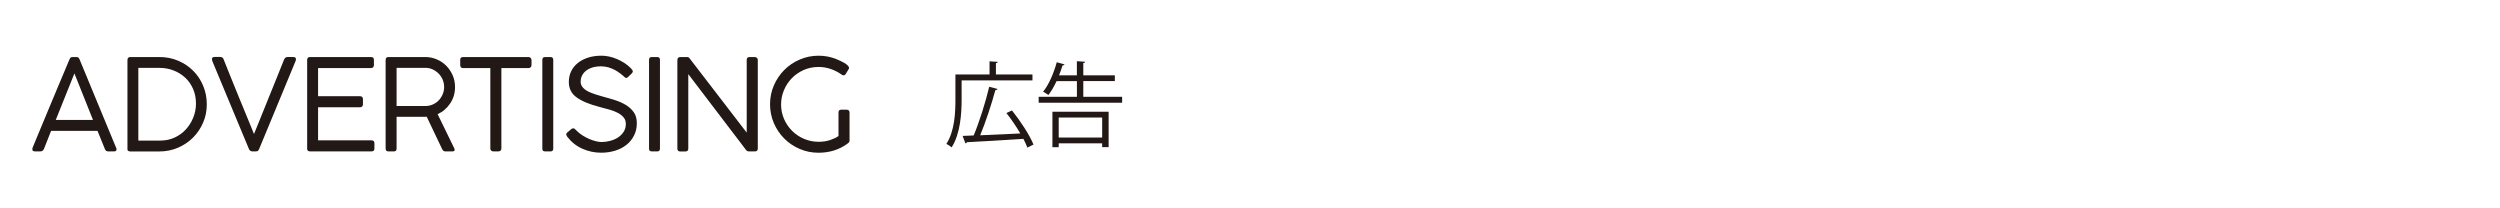 <?xml version="1.0" encoding="UTF-8"?>
<svg id="_レイヤー_1" data-name="レイヤー 1" xmlns="http://www.w3.org/2000/svg" viewBox="0 0 600 50">
  <defs>
    <style>
      .cls-1 {
        fill: #221815;
      }
    </style>
  </defs>
  <path class="cls-1" d="M12.27,31.39l-1.71,4.33c-.18.41-.47.61-.85.61h-1.31c-.43,0-.64-.16-.64-.49,0-.08.01-.17.03-.27,0-.04.01-.08.03-.12,1.46-3.54,2.7-6.52,3.71-8.93,1.01-2.41,1.84-4.41,2.5-5.98.66-1.58,1.17-2.79,1.53-3.63.36-.84.62-1.47.78-1.86.16-.4.28-.67.34-.81.04-.1.11-.22.2-.35.09-.13.28-.2.57-.2h.88c.27,0,.45.07.55.2.1.13.17.25.21.35l8.79,21.25s.04.08.06.12c.02.12.03.21.03.24,0,.33-.22.49-.67.49h-1.31c-.41,0-.68-.19-.82-.58l-1.77-4.36h-11.11ZM17.86,17.62l-4.48,11.17h8.94l-4.46-11.17Z"/>
  <path class="cls-1" d="M30.59,35.7V14.42c0-.49.23-.73.7-.73h6.99c1.61,0,3.1.29,4.49.89,1.38.59,2.59,1.39,3.6,2.41,1.02,1.02,1.82,2.22,2.39,3.6.58,1.38.87,2.87.87,4.46s-.29,3.01-.88,4.38c-.59,1.37-1.4,2.58-2.43,3.6-1.03,1.03-2.23,1.83-3.62,2.43-1.38.59-2.86.89-4.43.89h-6.99c-.21,0-.37-.05-.51-.14-.13-.09-.2-.26-.2-.5M33.21,33.74h5.25c1.26,0,2.41-.24,3.46-.73,1.05-.49,1.95-1.14,2.7-1.97.75-.82,1.35-1.77,1.77-2.84.43-1.07.64-2.18.64-3.34,0-1.3-.23-2.48-.7-3.54-.47-1.06-1.1-1.96-1.91-2.7-.8-.74-1.73-1.32-2.79-1.72-1.06-.41-2.18-.61-3.36-.61h-5.07v17.46Z"/>
  <path class="cls-1" d="M53.69,14.3c.27.65.59,1.47.98,2.44.38.98.81,2.03,1.27,3.16.46,1.13.93,2.29,1.42,3.49.49,1.2.96,2.35,1.42,3.45s.87,2.11,1.25,3.04c.38.93.69,1.68.93,2.28.24-.59.55-1.35.93-2.28.38-.92.79-1.94,1.23-3.05.45-1.11.92-2.26,1.4-3.47.49-1.2.96-2.36,1.42-3.5.46-1.13.88-2.18,1.27-3.16.39-.98.71-1.79.98-2.44.18-.39.47-.58.85-.58h1.32c.45,0,.67.17.67.52,0,.04-.01.11-.03.2-.02.09-.03.15-.03.17l-8.76,21.15c-.04.1-.11.23-.21.38-.1.16-.29.23-.58.23h-.88c-.22,0-.41-.07-.54-.2-.13-.13-.22-.26-.26-.38l-8.67-20.82c-.04-.06-.08-.16-.12-.31-.04-.14-.07-.29-.09-.46,0-.32.22-.49.67-.49h1.34c.41,0,.68.21.82.61"/>
  <path class="cls-1" d="M74.39,13.69h14.68c.45,0,.67.23.67.7v1.25c0,.18-.06.35-.18.49-.12.14-.3.21-.52.21h-12.7v6.75h10.1c.18,0,.34.06.47.17.13.11.2.29.2.53v1.25c0,.18-.06.35-.17.49s-.28.21-.5.21h-10.1v7.94h12.82c.47,0,.7.24.7.73v1.25c0,.45-.22.67-.67.67h-14.8c-.45,0-.67-.21-.67-.64V14.39c0-.47.22-.7.67-.7"/>
  <path class="cls-1" d="M92.55,35.66V14.42c0-.49.23-.73.67-.73h8.82c1,0,1.94.19,2.81.57.87.37,1.63.89,2.27,1.54.64.65,1.15,1.42,1.53,2.29.38.87.56,1.81.56,2.81,0,1.45-.38,2.75-1.16,3.91-.77,1.16-1.78,2.03-3.02,2.59l4.03,8.27c.04.16.06.26.06.27,0,.26-.18.4-.55.4h-1.68c-.2,0-.36-.05-.47-.15-.11-.1-.22-.24-.32-.43l-3.69-7.75c-.06,0-.17,0-.33.02-.16,0-.34.01-.54.01h-6.36v7.63c0,.45-.22.67-.67.67h-1.28c-.45,0-.67-.22-.67-.67M106.59,20.86c0-.61-.12-1.19-.35-1.74-.23-.55-.55-1.03-.96-1.45-.41-.42-.88-.75-1.43-1.01-.55-.26-1.15-.38-1.8-.38h-6.87v9.16h6.9c.65,0,1.25-.12,1.8-.37.55-.24,1.02-.57,1.42-.99.4-.42.71-.91.95-1.47.23-.56.35-1.15.35-1.76"/>
  <path class="cls-1" d="M111.14,13.69h15.69c.18,0,.34.06.49.17.14.11.22.28.24.5v1.25c0,.21-.06.38-.18.52-.12.14-.31.21-.55.21h-6.5v19.32c0,.18-.06.34-.18.47-.12.13-.29.2-.52.2h-1.25c-.2,0-.37-.06-.5-.18-.13-.12-.2-.28-.2-.49v-19.32h-6.53c-.47,0-.7-.24-.7-.73v-1.25c0-.45.23-.67.7-.67"/>
  <path class="cls-1" d="M132.78,14.36v21.31c0,.45-.22.67-.67.67h-1.28c-.45,0-.67-.22-.67-.67V14.36c0-.45.22-.67.67-.67h1.28c.45,0,.67.22.67.67"/>
  <path class="cls-1" d="M149.78,18.39c-.24-.22-.55-.48-.92-.76-.37-.29-.78-.56-1.25-.81-.47-.25-.98-.47-1.54-.64-.56-.17-1.17-.26-1.81-.26-.85,0-1.59.11-2.21.32-.62.21-1.13.49-1.53.84-.39.34-.69.74-.88,1.17-.2.44-.29.88-.29,1.33,0,.51.16.95.47,1.34.32.39.74.72,1.25.99.52.27,1.1.51,1.76.72.65.2,1.3.4,1.95.58.92.24,1.85.51,2.79.81.95.3,1.81.68,2.6,1.15.78.47,1.42,1.05,1.92,1.74.5.69.75,1.58.75,2.66s-.22,2.08-.67,2.96c-.45.87-1.05,1.62-1.82,2.23-.76.61-1.66,1.08-2.7,1.4-1.04.32-2.16.49-3.36.49-1.59,0-3.1-.32-4.53-.96-1.44-.64-2.64-1.6-3.62-2.88-.16-.22-.24-.41-.24-.55,0-.18.09-.35.27-.49l.98-.82c.14-.1.29-.15.46-.15.14,0,.28.07.41.2.13.13.22.22.26.26.45.47.95.88,1.51,1.23.56.36,1.12.65,1.68.89.56.23,1.09.41,1.6.53.51.12.95.18,1.31.18.63,0,1.29-.09,1.98-.26.69-.17,1.32-.44,1.89-.79.57-.36,1.04-.81,1.4-1.36.37-.55.55-1.19.55-1.92,0-.63-.17-1.15-.52-1.57-.35-.42-.8-.78-1.37-1.08-.57-.31-1.23-.57-1.97-.78-.74-.21-1.51-.42-2.31-.62-2.53-.65-4.41-1.43-5.65-2.34-1.24-.9-1.86-2.13-1.86-3.68,0-.94.18-1.79.55-2.56.37-.77.9-1.44,1.59-2,.69-.56,1.52-.99,2.49-1.3.97-.31,2.04-.46,3.22-.46s2.46.27,3.72.81c1.26.54,2.33,1.24,3.21,2.09.12.14.25.29.38.44.13.15.2.29.2.41,0,.16-.08.32-.24.49l-.92.89c-.14.14-.27.21-.4.21-.16,0-.35-.1-.55-.31"/>
  <path class="cls-1" d="M158.39,14.36v21.31c0,.45-.22.67-.67.67h-1.28c-.45,0-.67-.22-.67-.67V14.36c0-.45.22-.67.67-.67h1.28c.45,0,.67.22.67.67"/>
  <path class="cls-1" d="M181.13,36.34h-1.44c-.22,0-.42-.09-.58-.27l-13.92-18.28v17.89c0,.45-.24.67-.7.67h-1.25c-.45,0-.67-.22-.67-.67V14.39c0-.2.06-.37.18-.5.12-.13.28-.2.49-.2h1.68c.25,0,.44.1.58.31l13.71,17.83V14.27c.06-.39.28-.58.67-.58h1.25c.18,0,.35.06.51.18.15.12.23.29.23.49v21.31c0,.45-.24.67-.73.67"/>
  <path class="cls-1" d="M201.24,32.64v-5.65c0-.45.22-.67.67-.67h1.28c.19,0,.35.06.49.17.14.11.21.28.21.5v6.78c0,.1-.03.21-.09.32-.06.11-.17.22-.34.32l-.06.06c-.95.71-2.02,1.26-3.19,1.63-1.17.37-2.43.56-3.77.56-1.61,0-3.12-.31-4.53-.92-1.42-.61-2.64-1.44-3.69-2.49-1.05-1.05-1.88-2.28-2.49-3.69-.61-1.42-.92-2.93-.92-4.53s.31-3.12.92-4.53c.61-1.41,1.45-2.65,2.5-3.71,1.06-1.06,2.29-1.89,3.71-2.5,1.41-.61,2.92-.92,4.53-.92,1.45,0,2.84.26,4.18.79.27.1.57.24.93.4.36.16.7.34,1.02.52.32.18.6.38.82.6.22.21.34.41.34.59,0,.12-.03.23-.09.34l-.67,1.1c-.14.24-.32.37-.52.37s-.39-.08-.58-.24c-.75-.53-1.59-.96-2.52-1.28-.93-.32-1.89-.49-2.89-.49-1.32,0-2.54.25-3.65.75-1.11.5-2.06,1.17-2.85,2s-1.42,1.79-1.86,2.87c-.45,1.08-.67,2.21-.67,3.39,0,1.24.24,2.41.72,3.5.48,1.09,1.13,2.04,1.95,2.85.82.82,1.78,1.45,2.87,1.91,1.09.46,2.24.69,3.46.69,1.06,0,2.01-.15,2.84-.44.83-.29,1.47-.6,1.92-.93"/>
  <path class="cls-1" d="M247.78,19.29h-16.99v4.61c0,3.37-.31,8.23-2.4,11.47-.26-.24-.91-.69-1.26-.84,2-3.11,2.17-7.48,2.17-10.63v-6.03h8.19v-3.15l1.98.13c-.02.16-.16.27-.45.31v2.71h8.77v1.42ZM242.87,26.5c2.04,2.55,4.28,5.97,5.17,8.19l-1.47.73c-.22-.6-.55-1.31-.95-2.09-4.99.34-10.3.62-13.58.8-.04.18-.18.27-.33.29l-.69-1.8,2.66-.11c1.33-3.13,2.89-8.1,3.73-11.69l2,.53c-.05.16-.24.27-.53.29-.87,3.24-2.33,7.7-3.64,10.83l9.63-.44c-.95-1.66-2.18-3.44-3.33-4.9l1.33-.62Z"/>
  <path class="cls-1" d="M259.99,23.24h9.32v1.42h-20.03v-1.42h9.18v-3.77h-4.88c-.6,1.27-1.27,2.44-1.96,3.33-.31-.24-.89-.6-1.28-.78,1.33-1.62,2.55-4.41,3.28-7.08l1.86.51c-.04.15-.2.24-.47.24-.24.8-.53,1.6-.84,2.39h4.28v-3.39l1.98.13c-.02.16-.13.27-.44.31v2.95h7.57v1.38h-7.57v3.77ZM252.58,35.33v-8.52h13.49v8.5h-1.55v-.91h-10.43v.93h-1.51ZM264.52,28.21h-10.43v4.79h10.43v-4.79Z"/>
</svg>